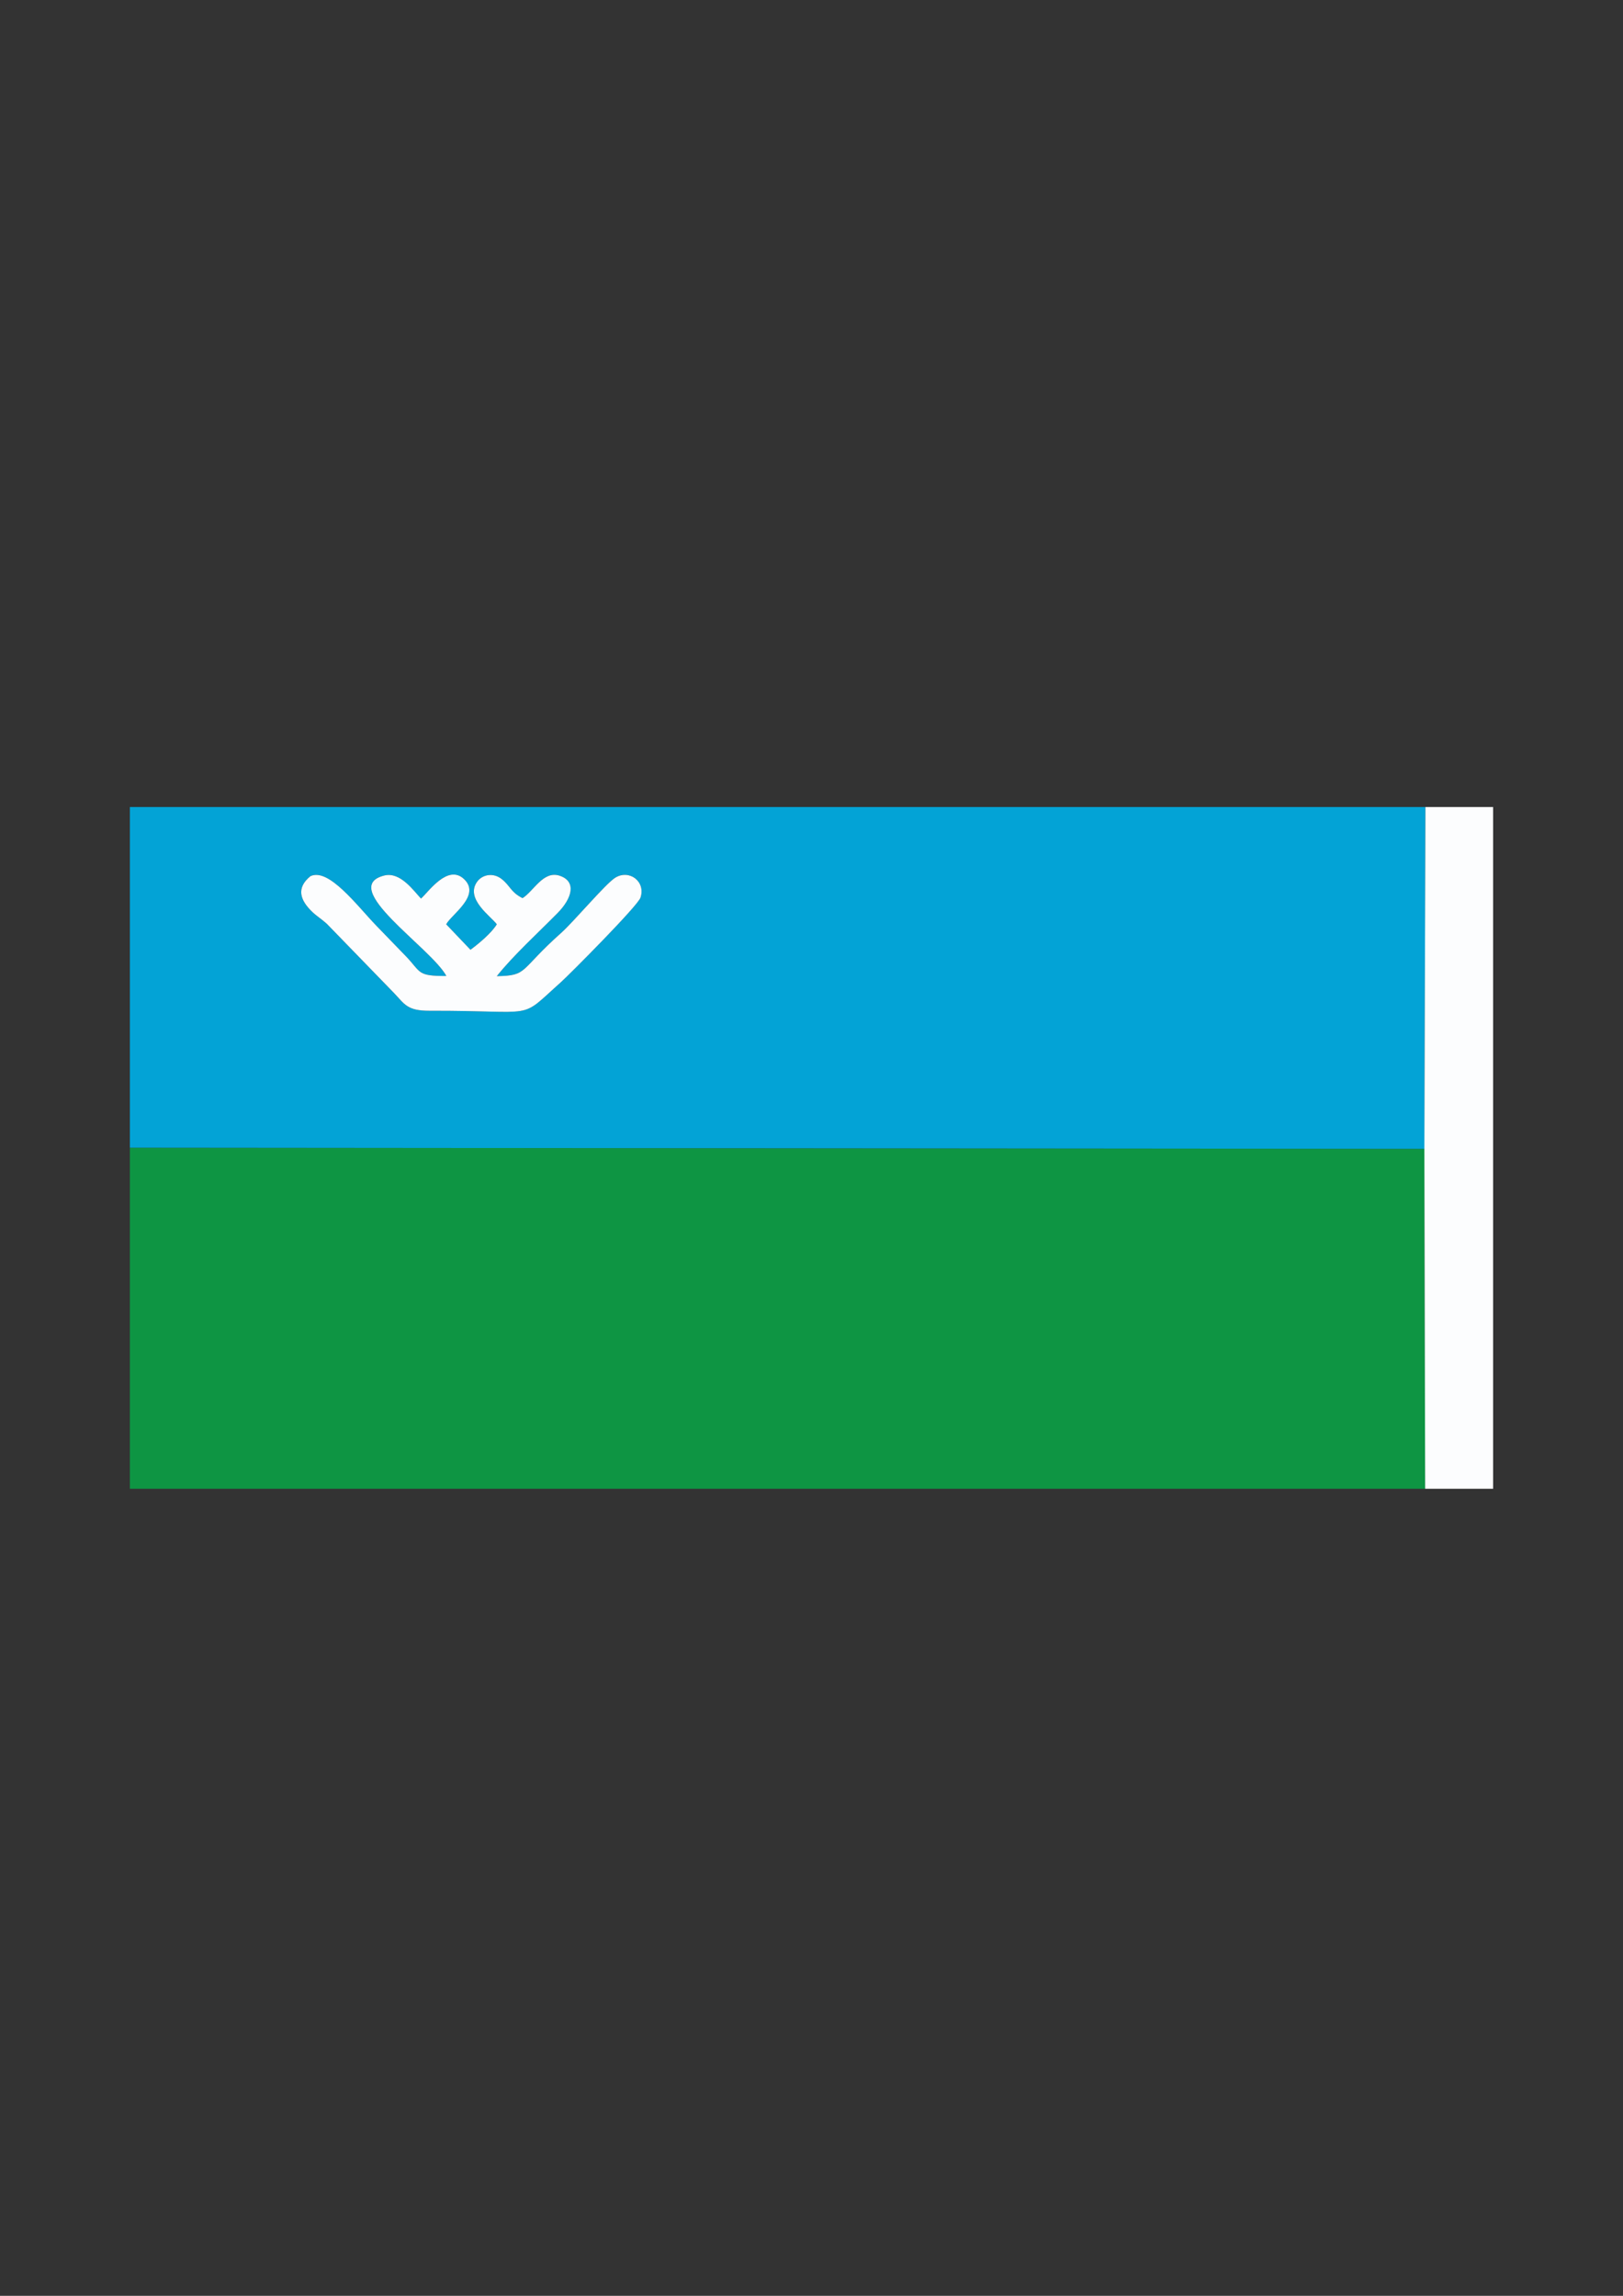 <?xml version="1.0" encoding="UTF-8"?>
<!DOCTYPE svg PUBLIC "-//W3C//DTD SVG 1.1//EN" "http://www.w3.org/Graphics/SVG/1.1/DTD/svg11.dtd">
<!-- Creator: CorelDRAW X5 -->
<svg xmlns="http://www.w3.org/2000/svg" xml:space="preserve" width="210mm" height="297mm" style="shape-rendering:geometricPrecision; text-rendering:geometricPrecision; image-rendering:optimizeQuality; fill-rule:evenodd; clip-rule:evenodd"
viewBox="0 0 210 297"
 xmlns:xlink="http://www.w3.org/1999/xlink">
 <rect x="0" y="0" width="210" height="297" fill="#333333" stroke="none"/>
 <defs>
  <style type="text/css">
   <![CDATA[
    .fil1 {fill:#03A3D6}
    .fil0 {fill:#0E9543}
    .fil2 {fill:#FCFDFE}
   ]]>
  </style>
 </defs>
 <g id="Layer_x0020_1">
  <g id="_377763408">
   <polygon id="_194275928" class="fil0" points="16.806,192.597 184.4,192.597 184.297,148.622 16.806,148.472 "/>
   <path id="_381155968" class="fil1" d="M67.606 116.186c1.448,-0.894 2.682,-3.605 4.809,-2.897 2.208,0.735 1.621,2.902 -0.27,4.826 -2.4,2.442 -5.736,5.48 -7.868,8.168 4.088,-0.079 2.809,-0.679 8.323,-5.595 1.657,-1.477 5.75,-6.365 7.003,-7.143 1.796,-1.114 3.969,0.471 3.268,2.577 -0.36,1.083 -9.282,10.033 -10.271,10.915 -5.682,5.067 -2.702,3.677 -17.009,3.721 -2.943,0.009 -3.231,-0.857 -4.625,-2.307l-8.69 -8.951c-0.712,-0.64 -1.287,-0.961 -1.934,-1.59 -1.491,-1.451 -2.065,-3.031 -0.181,-4.561 2.371,-1.134 6.05,3.836 8.547,6.421 1.36,1.407 2.457,2.534 3.817,3.944 1.992,2.065 1.388,2.562 5.225,2.542 -1.985,-3.663 -14.097,-11.467 -8.033,-12.995 2.085,-0.526 3.824,2.006 4.752,2.98 0.928,-0.796 3.454,-4.526 5.572,-2.516 2.234,2.119 -1.639,4.578 -2.311,5.846l3.14 3.295c1.066,-0.779 2.725,-2.168 3.41,-3.295 -0.769,-1.034 -4.128,-3.297 -2.55,-5.504 0.666,-0.931 2.093,-1.233 3.215,-0.322 1.113,0.904 1.135,1.668 2.658,2.44zm-50.8 32.286l167.491 0.15 0.139 -44.219 -167.63 0 0 44.069z"/>
   <polygon id="_194282320" class="fil2" points="184.297,148.622 184.4,192.597 193.194,192.597 193.194,104.403 184.436,104.403 "/>
   <path id="_194275952" class="fil2" d="M67.606 116.186c-1.524,-0.772 -1.545,-1.535 -2.658,-2.44 -1.122,-0.912 -2.549,-0.61 -3.215,0.322 -1.578,2.207 1.781,4.47 2.55,5.504 -0.686,1.128 -2.345,2.516 -3.41,3.295l-3.14 -3.295c0.671,-1.268 4.545,-3.727 2.311,-5.846 -2.119,-2.01 -4.644,1.72 -5.572,2.516 -0.928,-0.974 -2.667,-3.506 -4.752,-2.98 -6.064,1.528 6.048,9.333 8.033,12.995 -3.837,0.02 -3.233,-0.476 -5.225,-2.542 -1.36,-1.41 -2.458,-2.537 -3.817,-3.944 -2.498,-2.586 -6.176,-7.556 -8.547,-6.421 -1.884,1.53 -1.31,3.11 0.181,4.561 0.647,0.629 1.222,0.95 1.934,1.59l8.69 8.951c1.395,1.45 1.682,2.316 4.625,2.307 14.307,-0.044 11.327,1.347 17.009,-3.721 0.989,-0.882 9.911,-9.832 10.271,-10.915 0.701,-2.107 -1.472,-3.692 -3.268,-2.577 -1.253,0.777 -5.346,5.665 -7.003,7.143 -5.514,4.915 -4.235,5.516 -8.323,5.595 2.131,-2.688 5.468,-5.726 7.868,-8.168 1.89,-1.924 2.478,-4.091 0.27,-4.826 -2.126,-0.708 -3.361,2.003 -4.809,2.897z"/>
  </g>
 </g>
</svg>
